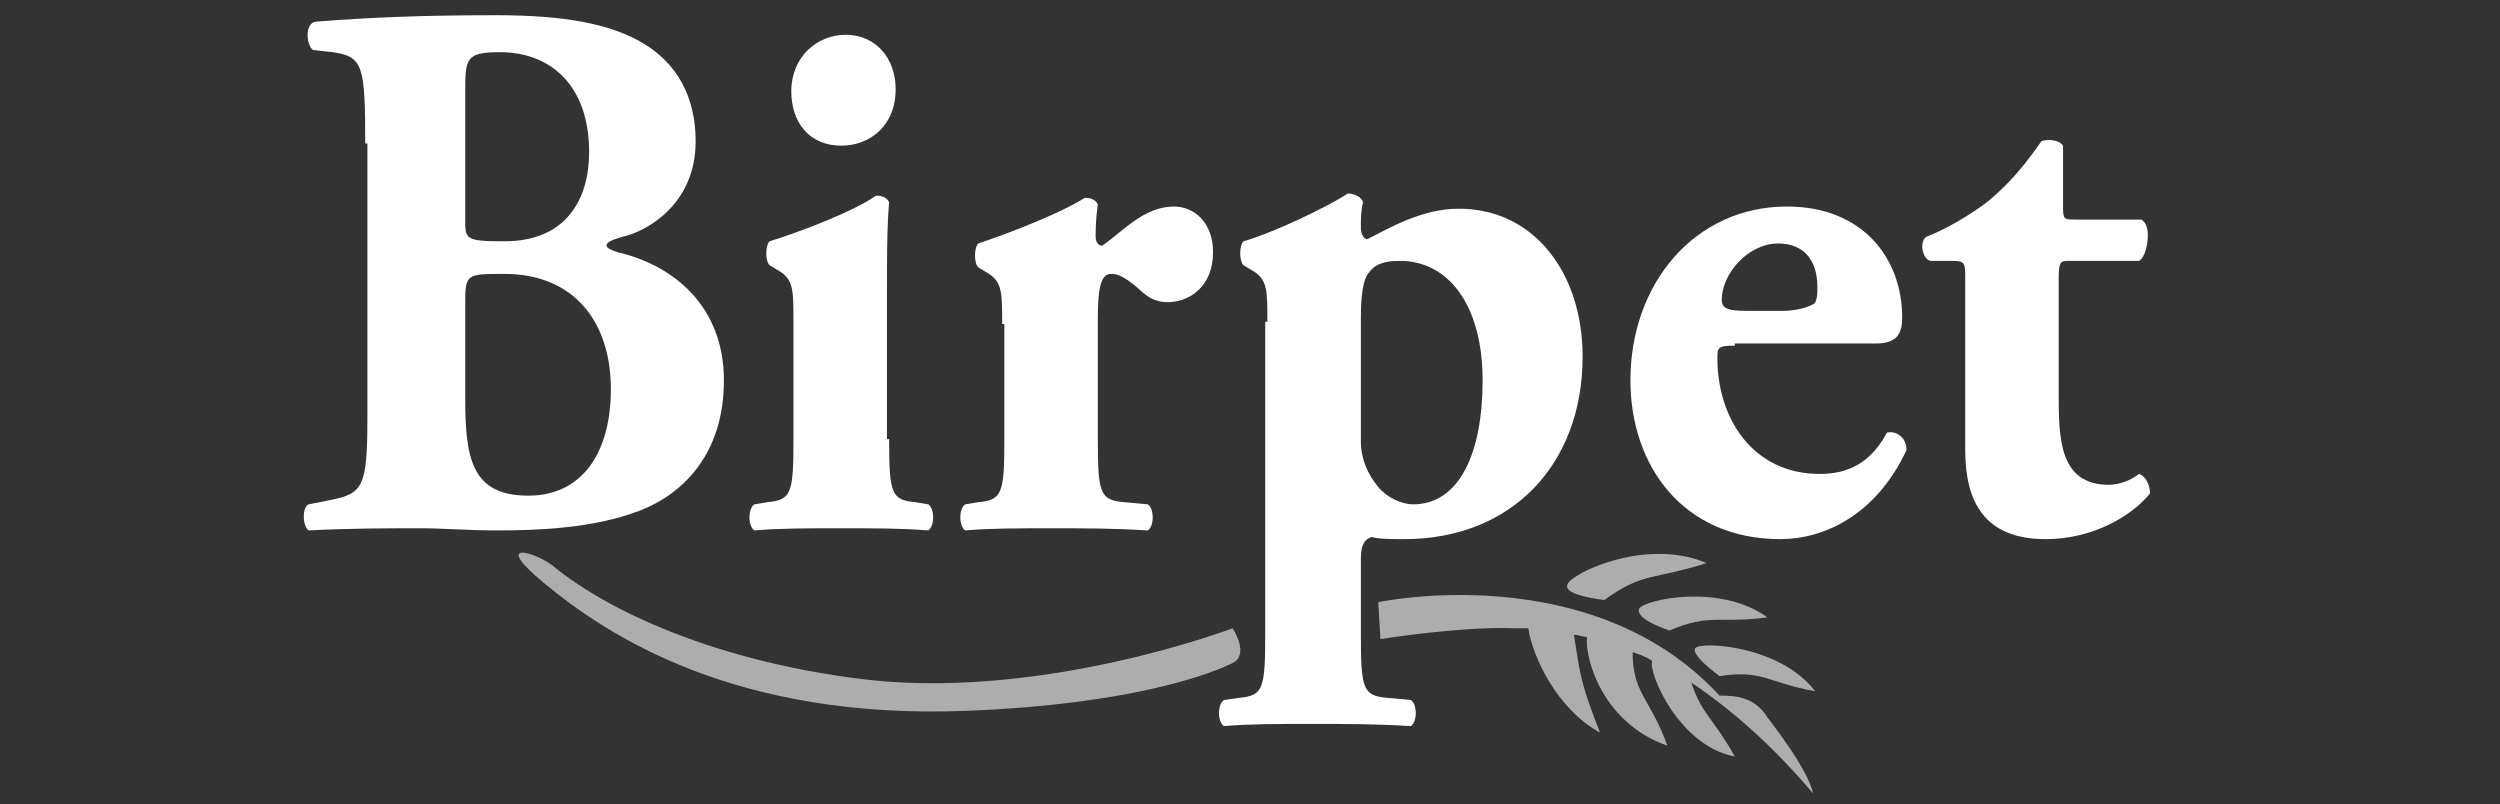 <?xml version="1.0" encoding="UTF-8"?>
<!-- Generator: Adobe Illustrator 23.0.4, SVG Export Plug-In . SVG Version: 6.00 Build 0)  -->
<svg version="1.1" id="Layer_1" xmlns="http://www.w3.org/2000/svg" xmlns:xlink="http://www.w3.org/1999/xlink" x="0px" y="0px" viewBox="0 0 115 37" style="enable-background:new 0 0 115 37;" xml:space="preserve">
<rect x="0" y="0" width="115" height="37" fill="#333333" stroke="none"/>
<style type="text/css">
	.st0{fill:#FFFFFF;}
	.st1{fill:#FFFFFF;fill-opacity:0.6;}
</style>
<g>
	<g>
		<g>
			<path class="st0" d="M16.8,6.6c0-3.6-0.1-4-1.5-4.2l-0.9-0.1c-0.3-0.2-0.4-1.2,0.1-1.3c2.5-0.2,5-0.3,8.3-0.3     c3.2,0,5.3,0.4,6.8,1.3C31.1,2.9,32,4.4,32,6.5c0,3-2.4,4.2-3.4,4.4c-0.3,0.1-0.7,0.2-0.7,0.4c0,0.1,0.2,0.2,0.5,0.3     c2.6,0.6,4.9,2.5,4.9,5.9c0,3.3-1.8,5.2-3.9,6c-2.1,0.8-4.6,0.9-6.6,0.9c-1.2,0-2.5-0.1-3.4-0.1c-1.6,0-3.3,0-5.2,0.1     c-0.3-0.2-0.3-1.1,0-1.2l1-0.2c1.5-0.3,1.7-0.6,1.7-3.8V6.6z M21.4,10.1c0,0.9,0,1,1.8,1c2.9,0,3.9-2,3.9-4.1     c0-3.1-1.8-4.6-4.1-4.6c-1.6,0-1.6,0.3-1.6,1.9V10.1z M21.4,18.3c0,2.8,0.3,4.5,2.9,4.5c2.5,0,3.8-2,3.8-4.9     c0-3.1-1.7-5.3-4.9-5.3c-1.8,0-1.8,0-1.8,1.5V18.3z"/>
			<path class="st0" d="M40.9,20.2c0,2.5,0.1,2.8,1.2,2.9l0.6,0.1c0.3,0.2,0.3,1,0,1.2c-1.2-0.1-2.5-0.1-4-0.1c-1.5,0-2.9,0-4,0.1     c-0.3-0.2-0.3-1,0-1.2l0.6-0.1c1.1-0.1,1.2-0.4,1.2-2.9v-5.4c0-1.4,0-1.9-0.6-2.3l-0.5-0.3c-0.2-0.2-0.2-0.9,0-1.1     c1.6-0.5,3.9-1.4,4.9-2.1c0.3,0,0.5,0.1,0.6,0.3c-0.1,1.1-0.1,2.6-0.1,4.2V20.2z M41.2,4.1c0,1.7-1.2,2.6-2.5,2.6     c-1.5,0-2.3-1.1-2.3-2.5c0-1.6,1.2-2.6,2.5-2.6C40.3,1.6,41.2,2.7,41.2,4.1z"/>
			<path class="st0" d="M46.1,14.9c0-1.4,0-1.9-0.6-2.3L45,12.3c-0.2-0.2-0.2-0.9,0-1.1c1.5-0.5,3.8-1.4,4.9-2.1     c0.3,0,0.5,0.1,0.6,0.3c-0.1,0.7-0.1,1.2-0.1,1.5c0,0.2,0.1,0.4,0.3,0.4c0.9-0.6,1.9-1.8,3.3-1.8c0.9,0,1.8,0.7,1.8,2.1     c0,1.6-1.1,2.3-2.1,2.3c-0.5,0-0.9-0.2-1.3-0.6c-0.8-0.7-1.1-0.7-1.3-0.7c-0.5,0-0.6,0.8-0.6,2.1v5.5c0,2.5,0.1,2.8,1.2,2.9     l1.1,0.1c0.3,0.2,0.3,1,0,1.2c-1.6-0.1-2.9-0.1-4.5-0.1c-1.4,0-2.8,0-3.9,0.1c-0.3-0.2-0.3-1,0-1.2l0.6-0.1     c1.1-0.1,1.2-0.4,1.2-2.9V14.9z"/>
			<path class="st0" d="M58.3,14.8c0-1.4,0-1.9-0.6-2.3l-0.5-0.3c-0.2-0.2-0.2-0.9,0-1.1c1.4-0.4,3.9-1.6,4.8-2.2     c0.2,0,0.6,0.1,0.7,0.4c-0.1,0.4-0.1,0.8-0.1,1.2c0,0.2,0.1,0.5,0.3,0.5c1-0.5,2.5-1.4,4.2-1.4c3.5,0,5.7,3,5.7,6.8     c0,5-3.3,8.4-8.2,8.4c-0.5,0-1.2,0-1.5-0.1c-0.3,0.1-0.5,0.3-0.5,1v3.5c0,2.5,0.1,2.8,1.2,2.9l1.1,0.1c0.3,0.2,0.3,1,0,1.2     c-1.7-0.1-3-0.1-4.6-0.1c-1.5,0-2.8,0-4,0.1c-0.3-0.2-0.3-1,0-1.2l0.7-0.1c1.1-0.1,1.2-0.4,1.2-2.9V14.8z M62.6,20.3     c0,0.8,0.3,1.5,0.8,2.1c0.4,0.5,1.1,0.8,1.6,0.8c2.1,0,3.2-2.3,3.2-5.7c0-3.5-1.6-5.5-3.8-5.5c-0.6,0-1.1,0.1-1.4,0.5     c-0.2,0.2-0.4,0.7-0.4,2.1V20.3z"/>
			<path class="st0" d="M79.8,15.9c-0.8,0-0.8,0.1-0.8,0.6c0,2.7,1.6,5.3,4.7,5.3c0.9,0,2.2-0.2,3.1-1.9c0.4-0.1,0.9,0.2,0.9,0.8     c-1.4,3-3.8,4.1-5.8,4.1c-4.5,0-6.9-3.4-6.9-7.3c0-4.5,3-8,7.2-8c3.5,0,5.3,2.4,5.3,5.1c0,0.7-0.2,1.2-1.2,1.2H79.8z M82,14.3     c0.5,0,1-0.1,1.4-0.3c0.2-0.1,0.2-0.5,0.2-0.8c0-1.2-0.6-2-1.8-2c-1.4,0-2.6,1.4-2.6,2.6c0,0.5,0.5,0.5,1.5,0.5H82z"/>
			<path class="st0" d="M95.2,12c-0.4,0-0.5,0-0.5,0.8v5.3c0,2,0,4.2,2.3,4.2c0.5,0,1-0.2,1.4-0.5c0.3,0.1,0.5,0.5,0.5,0.9     c-0.9,1.1-2.7,2.1-4.8,2.1c-2.8,0-3.7-1.7-3.7-4.1v-7.9c0-0.7,0-0.8-0.6-0.8h-1c-0.4-0.1-0.5-0.9-0.2-1.1c1-0.4,2-1,2.8-1.6     c0.6-0.5,1.4-1.2,2.5-2.8c0.2-0.1,0.8-0.1,1,0.2v2.7c0,0.7,0,0.7,0.6,0.7h3c0.2,0.1,0.3,0.4,0.3,0.7c0,0.4-0.1,1-0.4,1.2H95.2z"/>
		</g>
	</g>
	<path class="st1" d="M25.4,26c-0.8-0.6-2.8-1.2-0.4,0.8c3,2.5,8.9,6.3,19.4,5.9c7.9-0.3,11.5-1.8,12.3-2.2c0.8-0.4,0-1.6,0-1.6   s-8.4,3.2-16.5,2.4C33.7,30.6,28.3,28.4,25.4,26z"/>
	<path class="st1" d="M79.1,31.1c0,0-1.4-1-1.1-1.3c0.3-0.3,3.9-0.1,5.5,2C81.3,31.4,81.1,30.8,79.1,31.1z"/>
	<path class="st1" d="M76.8,29c0,0-1.6-0.5-1.4-1c0.2-0.4,3.7-1.2,5.9,0.4C79,28.7,78.7,28.2,76.8,29z"/>
	<path class="st1" d="M73.8,27.6c0,0-1.9-0.2-1.7-0.7c0.1-0.5,3.6-2.2,6.4-1C76,26.7,75.6,26.3,73.8,27.6z"/>
	<path class="st1" d="M77.8,31.4c0.5,1.5,1,1.6,2,3.4c-2.6-0.5-4-3.9-3.8-4.4c0,0,0,0,0,0c-0.3-0.2-0.6-0.3-0.9-0.4   c0,1.9,0.8,2.1,1.6,4.3c-2.9-1-3.8-3.9-3.7-5c-0.2,0-0.4-0.1-0.6-0.1c0.3,1.9,0.3,2.2,1.2,4.5c-2-1.1-3.1-3.5-3.3-4.8   c-0.2,0-0.4,0-0.6,0c-2.5-0.1-6.2,0.5-6.2,0.5l-0.1-1.7c0,0,9.8-2.1,15.7,4.3c0.6,0,1.6,0,2.2,1c0,0,1.9,2.4,2.1,3.5   C81.8,34.6,79.9,32.8,77.8,31.4z"/>
</g>
</svg>